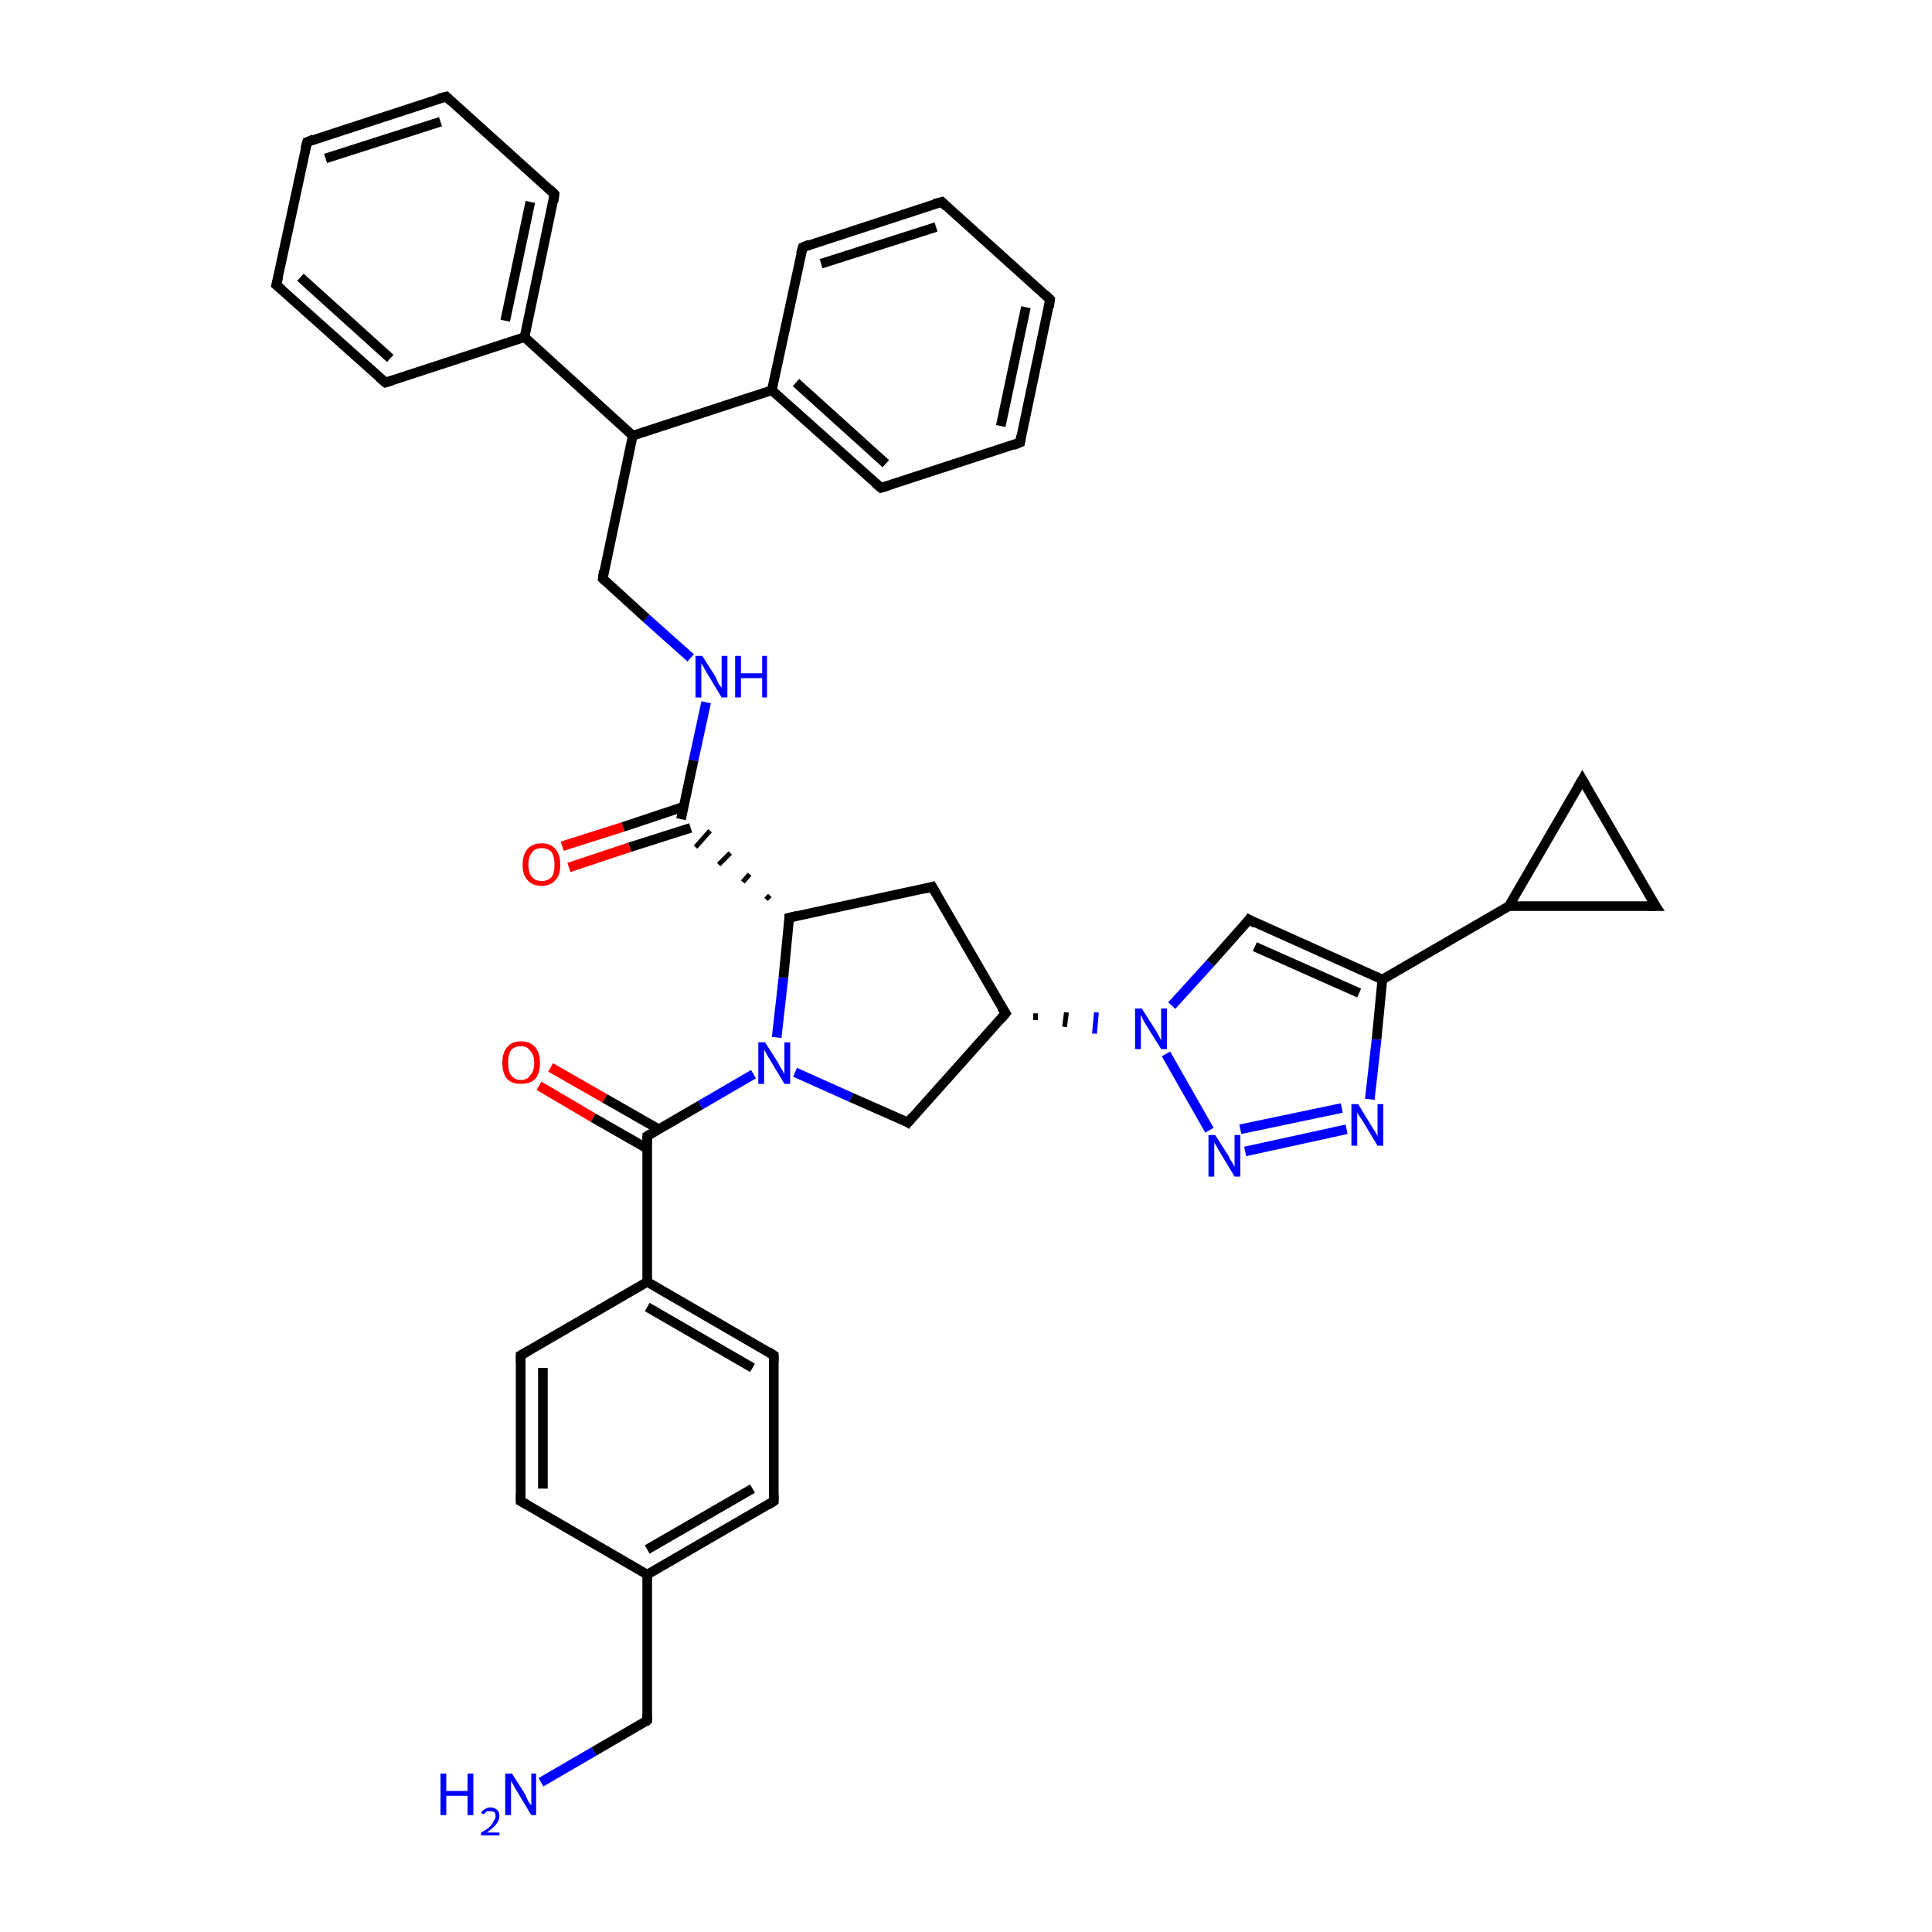 <?xml version='1.0' encoding='iso-8859-1'?>
<svg version='1.1' baseProfile='full'
              xmlns='http://www.w3.org/2000/svg'
                      xmlns:rdkit='http://www.rdkit.org/xml'
                      xmlns:xlink='http://www.w3.org/1999/xlink'
                  xml:space='preserve'
width='200px' height='200px' viewBox='0 0 200 200'>
<!-- END OF HEADER -->
<rect style='opacity:1.0;fill:#FFFFFF;stroke:none' width='200.0' height='200.0' x='0.0' y='0.0'> </rect>
<path class='bond-0 atom-39 atom-38' d='M 56.0,184.5 L 61.5,181.3' style='fill:none;fill-rule:evenodd;stroke:#0000FF;stroke-width:1.0px;stroke-linecap:butt;stroke-linejoin:miter;stroke-opacity:1' />
<path class='bond-0 atom-39 atom-38' d='M 61.5,181.3 L 67.0,178.1' style='fill:none;fill-rule:evenodd;stroke:#000000;stroke-width:1.0px;stroke-linecap:butt;stroke-linejoin:miter;stroke-opacity:1' />
<path class='bond-1 atom-38 atom-35' d='M 67.0,178.1 L 67.0,163.0' style='fill:none;fill-rule:evenodd;stroke:#000000;stroke-width:1.0px;stroke-linecap:butt;stroke-linejoin:miter;stroke-opacity:1' />
<path class='bond-2 atom-35 atom-34' d='M 67.0,163.0 L 53.9,155.4' style='fill:none;fill-rule:evenodd;stroke:#000000;stroke-width:1.0px;stroke-linecap:butt;stroke-linejoin:miter;stroke-opacity:1' />
<path class='bond-3 atom-35 atom-36' d='M 67.0,163.0 L 80.1,155.4' style='fill:none;fill-rule:evenodd;stroke:#000000;stroke-width:1.0px;stroke-linecap:butt;stroke-linejoin:miter;stroke-opacity:1' />
<path class='bond-3 atom-35 atom-36' d='M 67.0,160.4 L 77.9,154.1' style='fill:none;fill-rule:evenodd;stroke:#000000;stroke-width:1.0px;stroke-linecap:butt;stroke-linejoin:miter;stroke-opacity:1' />
<path class='bond-4 atom-34 atom-33' d='M 53.9,155.4 L 53.9,140.3' style='fill:none;fill-rule:evenodd;stroke:#000000;stroke-width:1.0px;stroke-linecap:butt;stroke-linejoin:miter;stroke-opacity:1' />
<path class='bond-4 atom-34 atom-33' d='M 56.2,154.1 L 56.2,141.6' style='fill:none;fill-rule:evenodd;stroke:#000000;stroke-width:1.0px;stroke-linecap:butt;stroke-linejoin:miter;stroke-opacity:1' />
<path class='bond-5 atom-36 atom-37' d='M 80.1,155.4 L 80.1,140.3' style='fill:none;fill-rule:evenodd;stroke:#000000;stroke-width:1.0px;stroke-linecap:butt;stroke-linejoin:miter;stroke-opacity:1' />
<path class='bond-6 atom-33 atom-32' d='M 53.9,140.3 L 67.0,132.7' style='fill:none;fill-rule:evenodd;stroke:#000000;stroke-width:1.0px;stroke-linecap:butt;stroke-linejoin:miter;stroke-opacity:1' />
<path class='bond-7 atom-37 atom-32' d='M 80.1,140.3 L 67.0,132.7' style='fill:none;fill-rule:evenodd;stroke:#000000;stroke-width:1.0px;stroke-linecap:butt;stroke-linejoin:miter;stroke-opacity:1' />
<path class='bond-7 atom-37 atom-32' d='M 77.9,141.6 L 67.0,135.3' style='fill:none;fill-rule:evenodd;stroke:#000000;stroke-width:1.0px;stroke-linecap:butt;stroke-linejoin:miter;stroke-opacity:1' />
<path class='bond-8 atom-1 atom-9' d='M 139.4,116.9 L 128.9,119.2' style='fill:none;fill-rule:evenodd;stroke:#0000FF;stroke-width:1.0px;stroke-linecap:butt;stroke-linejoin:miter;stroke-opacity:1' />
<path class='bond-8 atom-1 atom-9' d='M 138.9,114.7 L 128.4,116.9' style='fill:none;fill-rule:evenodd;stroke:#0000FF;stroke-width:1.0px;stroke-linecap:butt;stroke-linejoin:miter;stroke-opacity:1' />
<path class='bond-9 atom-1 atom-2' d='M 141.8,113.8 L 142.5,107.6' style='fill:none;fill-rule:evenodd;stroke:#0000FF;stroke-width:1.0px;stroke-linecap:butt;stroke-linejoin:miter;stroke-opacity:1' />
<path class='bond-9 atom-1 atom-2' d='M 142.5,107.6 L 143.1,101.4' style='fill:none;fill-rule:evenodd;stroke:#000000;stroke-width:1.0px;stroke-linecap:butt;stroke-linejoin:miter;stroke-opacity:1' />
<path class='bond-10 atom-32 atom-30' d='M 67.0,132.7 L 67.0,117.6' style='fill:none;fill-rule:evenodd;stroke:#000000;stroke-width:1.0px;stroke-linecap:butt;stroke-linejoin:miter;stroke-opacity:1' />
<path class='bond-11 atom-9 atom-0' d='M 125.2,117.0 L 120.7,109.1' style='fill:none;fill-rule:evenodd;stroke:#0000FF;stroke-width:1.0px;stroke-linecap:butt;stroke-linejoin:miter;stroke-opacity:1' />
<path class='bond-12 atom-6 atom-12' d='M 94.0,116.2 L 88.1,113.6' style='fill:none;fill-rule:evenodd;stroke:#000000;stroke-width:1.0px;stroke-linecap:butt;stroke-linejoin:miter;stroke-opacity:1' />
<path class='bond-12 atom-6 atom-12' d='M 88.1,113.6 L 82.3,111.0' style='fill:none;fill-rule:evenodd;stroke:#0000FF;stroke-width:1.0px;stroke-linecap:butt;stroke-linejoin:miter;stroke-opacity:1' />
<path class='bond-13 atom-6 atom-5' d='M 94.0,116.2 L 104.1,104.9' style='fill:none;fill-rule:evenodd;stroke:#000000;stroke-width:1.0px;stroke-linecap:butt;stroke-linejoin:miter;stroke-opacity:1' />
<path class='bond-14 atom-2 atom-4' d='M 143.1,101.4 L 156.2,93.8' style='fill:none;fill-rule:evenodd;stroke:#000000;stroke-width:1.0px;stroke-linecap:butt;stroke-linejoin:miter;stroke-opacity:1' />
<path class='bond-15 atom-2 atom-3' d='M 143.1,101.4 L 129.3,95.2' style='fill:none;fill-rule:evenodd;stroke:#000000;stroke-width:1.0px;stroke-linecap:butt;stroke-linejoin:miter;stroke-opacity:1' />
<path class='bond-15 atom-2 atom-3' d='M 140.7,102.8 L 129.9,98.0' style='fill:none;fill-rule:evenodd;stroke:#000000;stroke-width:1.0px;stroke-linecap:butt;stroke-linejoin:miter;stroke-opacity:1' />
<path class='bond-16 atom-5 atom-0' d='M 107.2,105.6 L 107.2,104.9' style='fill:none;fill-rule:evenodd;stroke:#000000;stroke-width:0.5px;stroke-linecap:butt;stroke-linejoin:miter;stroke-opacity:1' />
<path class='bond-16 atom-5 atom-0' d='M 110.2,106.3 L 110.4,104.8' style='fill:none;fill-rule:evenodd;stroke:#000000;stroke-width:0.5px;stroke-linecap:butt;stroke-linejoin:miter;stroke-opacity:1' />
<path class='bond-16 atom-5 atom-0' d='M 113.3,107.0 L 113.5,104.8' style='fill:none;fill-rule:evenodd;stroke:#0000FF;stroke-width:0.5px;stroke-linecap:butt;stroke-linejoin:miter;stroke-opacity:1' />
<path class='bond-17 atom-0 atom-3' d='M 121.3,104.1 L 125.3,99.7' style='fill:none;fill-rule:evenodd;stroke:#0000FF;stroke-width:1.0px;stroke-linecap:butt;stroke-linejoin:miter;stroke-opacity:1' />
<path class='bond-17 atom-0 atom-3' d='M 125.3,99.7 L 129.3,95.2' style='fill:none;fill-rule:evenodd;stroke:#000000;stroke-width:1.0px;stroke-linecap:butt;stroke-linejoin:miter;stroke-opacity:1' />
<path class='bond-18 atom-30 atom-12' d='M 67.0,117.6 L 72.5,114.4' style='fill:none;fill-rule:evenodd;stroke:#000000;stroke-width:1.0px;stroke-linecap:butt;stroke-linejoin:miter;stroke-opacity:1' />
<path class='bond-18 atom-30 atom-12' d='M 72.5,114.4 L 78.0,111.2' style='fill:none;fill-rule:evenodd;stroke:#0000FF;stroke-width:1.0px;stroke-linecap:butt;stroke-linejoin:miter;stroke-opacity:1' />
<path class='bond-19 atom-30 atom-31' d='M 68.2,116.9 L 62.6,113.7' style='fill:none;fill-rule:evenodd;stroke:#000000;stroke-width:1.0px;stroke-linecap:butt;stroke-linejoin:miter;stroke-opacity:1' />
<path class='bond-19 atom-30 atom-31' d='M 62.6,113.7 L 57.0,110.5' style='fill:none;fill-rule:evenodd;stroke:#FF0000;stroke-width:1.0px;stroke-linecap:butt;stroke-linejoin:miter;stroke-opacity:1' />
<path class='bond-19 atom-30 atom-31' d='M 67.0,118.9 L 61.4,115.7' style='fill:none;fill-rule:evenodd;stroke:#000000;stroke-width:1.0px;stroke-linecap:butt;stroke-linejoin:miter;stroke-opacity:1' />
<path class='bond-19 atom-30 atom-31' d='M 61.4,115.7 L 55.8,112.4' style='fill:none;fill-rule:evenodd;stroke:#FF0000;stroke-width:1.0px;stroke-linecap:butt;stroke-linejoin:miter;stroke-opacity:1' />
<path class='bond-20 atom-4 atom-10' d='M 156.2,93.8 L 163.8,80.7' style='fill:none;fill-rule:evenodd;stroke:#000000;stroke-width:1.0px;stroke-linecap:butt;stroke-linejoin:miter;stroke-opacity:1' />
<path class='bond-21 atom-4 atom-11' d='M 156.2,93.8 L 171.4,93.8' style='fill:none;fill-rule:evenodd;stroke:#000000;stroke-width:1.0px;stroke-linecap:butt;stroke-linejoin:miter;stroke-opacity:1' />
<path class='bond-22 atom-12 atom-7' d='M 80.4,107.4 L 81.1,101.2' style='fill:none;fill-rule:evenodd;stroke:#0000FF;stroke-width:1.0px;stroke-linecap:butt;stroke-linejoin:miter;stroke-opacity:1' />
<path class='bond-22 atom-12 atom-7' d='M 81.1,101.2 L 81.7,95.0' style='fill:none;fill-rule:evenodd;stroke:#000000;stroke-width:1.0px;stroke-linecap:butt;stroke-linejoin:miter;stroke-opacity:1' />
<path class='bond-23 atom-5 atom-13' d='M 104.1,104.9 L 96.5,91.8' style='fill:none;fill-rule:evenodd;stroke:#000000;stroke-width:1.0px;stroke-linecap:butt;stroke-linejoin:miter;stroke-opacity:1' />
<path class='bond-24 atom-10 atom-11' d='M 163.8,80.7 L 171.4,93.8' style='fill:none;fill-rule:evenodd;stroke:#000000;stroke-width:1.0px;stroke-linecap:butt;stroke-linejoin:miter;stroke-opacity:1' />
<path class='bond-25 atom-14 atom-8' d='M 58.2,87.6 L 64.5,85.6' style='fill:none;fill-rule:evenodd;stroke:#FF0000;stroke-width:1.0px;stroke-linecap:butt;stroke-linejoin:miter;stroke-opacity:1' />
<path class='bond-25 atom-14 atom-8' d='M 64.5,85.6 L 70.8,83.5' style='fill:none;fill-rule:evenodd;stroke:#000000;stroke-width:1.0px;stroke-linecap:butt;stroke-linejoin:miter;stroke-opacity:1' />
<path class='bond-25 atom-14 atom-8' d='M 58.9,89.8 L 65.2,87.7' style='fill:none;fill-rule:evenodd;stroke:#FF0000;stroke-width:1.0px;stroke-linecap:butt;stroke-linejoin:miter;stroke-opacity:1' />
<path class='bond-25 atom-14 atom-8' d='M 65.2,87.7 L 71.5,85.7' style='fill:none;fill-rule:evenodd;stroke:#000000;stroke-width:1.0px;stroke-linecap:butt;stroke-linejoin:miter;stroke-opacity:1' />
<path class='bond-26 atom-13 atom-7' d='M 96.5,91.8 L 81.7,95.0' style='fill:none;fill-rule:evenodd;stroke:#000000;stroke-width:1.0px;stroke-linecap:butt;stroke-linejoin:miter;stroke-opacity:1' />
<path class='bond-27 atom-7 atom-8' d='M 79.7,92.7 L 79.3,93.1' style='fill:none;fill-rule:evenodd;stroke:#000000;stroke-width:0.5px;stroke-linecap:butt;stroke-linejoin:miter;stroke-opacity:1' />
<path class='bond-27 atom-7 atom-8' d='M 77.6,90.5 L 76.9,91.3' style='fill:none;fill-rule:evenodd;stroke:#000000;stroke-width:0.5px;stroke-linecap:butt;stroke-linejoin:miter;stroke-opacity:1' />
<path class='bond-27 atom-7 atom-8' d='M 75.6,88.3 L 74.4,89.5' style='fill:none;fill-rule:evenodd;stroke:#000000;stroke-width:0.5px;stroke-linecap:butt;stroke-linejoin:miter;stroke-opacity:1' />
<path class='bond-27 atom-7 atom-8' d='M 73.5,86.0 L 72.0,87.7' style='fill:none;fill-rule:evenodd;stroke:#000000;stroke-width:0.5px;stroke-linecap:butt;stroke-linejoin:miter;stroke-opacity:1' />
<path class='bond-28 atom-8 atom-15' d='M 70.5,84.8 L 71.8,78.7' style='fill:none;fill-rule:evenodd;stroke:#000000;stroke-width:1.0px;stroke-linecap:butt;stroke-linejoin:miter;stroke-opacity:1' />
<path class='bond-28 atom-8 atom-15' d='M 71.8,78.7 L 73.1,72.7' style='fill:none;fill-rule:evenodd;stroke:#0000FF;stroke-width:1.0px;stroke-linecap:butt;stroke-linejoin:miter;stroke-opacity:1' />
<path class='bond-29 atom-15 atom-16' d='M 71.5,68.1 L 66.9,64.0' style='fill:none;fill-rule:evenodd;stroke:#0000FF;stroke-width:1.0px;stroke-linecap:butt;stroke-linejoin:miter;stroke-opacity:1' />
<path class='bond-29 atom-15 atom-16' d='M 66.9,64.0 L 62.4,59.9' style='fill:none;fill-rule:evenodd;stroke:#000000;stroke-width:1.0px;stroke-linecap:butt;stroke-linejoin:miter;stroke-opacity:1' />
<path class='bond-30 atom-16 atom-17' d='M 62.4,59.9 L 65.5,45.1' style='fill:none;fill-rule:evenodd;stroke:#000000;stroke-width:1.0px;stroke-linecap:butt;stroke-linejoin:miter;stroke-opacity:1' />
<path class='bond-31 atom-20 atom-19' d='M 28.6,29.5 L 39.9,39.6' style='fill:none;fill-rule:evenodd;stroke:#000000;stroke-width:1.0px;stroke-linecap:butt;stroke-linejoin:miter;stroke-opacity:1' />
<path class='bond-31 atom-20 atom-19' d='M 31.1,28.7 L 40.4,37.1' style='fill:none;fill-rule:evenodd;stroke:#000000;stroke-width:1.0px;stroke-linecap:butt;stroke-linejoin:miter;stroke-opacity:1' />
<path class='bond-32 atom-20 atom-21' d='M 28.6,29.5 L 31.8,14.7' style='fill:none;fill-rule:evenodd;stroke:#000000;stroke-width:1.0px;stroke-linecap:butt;stroke-linejoin:miter;stroke-opacity:1' />
<path class='bond-33 atom-19 atom-18' d='M 39.9,39.6 L 54.3,34.9' style='fill:none;fill-rule:evenodd;stroke:#000000;stroke-width:1.0px;stroke-linecap:butt;stroke-linejoin:miter;stroke-opacity:1' />
<path class='bond-34 atom-21 atom-22' d='M 31.8,14.7 L 46.2,10.0' style='fill:none;fill-rule:evenodd;stroke:#000000;stroke-width:1.0px;stroke-linecap:butt;stroke-linejoin:miter;stroke-opacity:1' />
<path class='bond-34 atom-21 atom-22' d='M 33.7,16.4 L 45.6,12.6' style='fill:none;fill-rule:evenodd;stroke:#000000;stroke-width:1.0px;stroke-linecap:butt;stroke-linejoin:miter;stroke-opacity:1' />
<path class='bond-35 atom-18 atom-17' d='M 54.3,34.9 L 65.5,45.1' style='fill:none;fill-rule:evenodd;stroke:#000000;stroke-width:1.0px;stroke-linecap:butt;stroke-linejoin:miter;stroke-opacity:1' />
<path class='bond-36 atom-18 atom-23' d='M 54.3,34.9 L 57.4,20.1' style='fill:none;fill-rule:evenodd;stroke:#000000;stroke-width:1.0px;stroke-linecap:butt;stroke-linejoin:miter;stroke-opacity:1' />
<path class='bond-36 atom-18 atom-23' d='M 52.3,33.2 L 54.9,20.9' style='fill:none;fill-rule:evenodd;stroke:#000000;stroke-width:1.0px;stroke-linecap:butt;stroke-linejoin:miter;stroke-opacity:1' />
<path class='bond-37 atom-17 atom-24' d='M 65.5,45.1 L 79.9,40.4' style='fill:none;fill-rule:evenodd;stroke:#000000;stroke-width:1.0px;stroke-linecap:butt;stroke-linejoin:miter;stroke-opacity:1' />
<path class='bond-38 atom-22 atom-23' d='M 46.2,10.0 L 57.4,20.1' style='fill:none;fill-rule:evenodd;stroke:#000000;stroke-width:1.0px;stroke-linecap:butt;stroke-linejoin:miter;stroke-opacity:1' />
<path class='bond-39 atom-24 atom-29' d='M 79.9,40.4 L 83.1,25.6' style='fill:none;fill-rule:evenodd;stroke:#000000;stroke-width:1.0px;stroke-linecap:butt;stroke-linejoin:miter;stroke-opacity:1' />
<path class='bond-40 atom-24 atom-25' d='M 79.9,40.4 L 91.2,50.5' style='fill:none;fill-rule:evenodd;stroke:#000000;stroke-width:1.0px;stroke-linecap:butt;stroke-linejoin:miter;stroke-opacity:1' />
<path class='bond-40 atom-24 atom-25' d='M 82.4,39.6 L 91.7,48.0' style='fill:none;fill-rule:evenodd;stroke:#000000;stroke-width:1.0px;stroke-linecap:butt;stroke-linejoin:miter;stroke-opacity:1' />
<path class='bond-41 atom-29 atom-28' d='M 83.1,25.6 L 97.5,20.9' style='fill:none;fill-rule:evenodd;stroke:#000000;stroke-width:1.0px;stroke-linecap:butt;stroke-linejoin:miter;stroke-opacity:1' />
<path class='bond-41 atom-29 atom-28' d='M 85.0,27.3 L 96.9,23.5' style='fill:none;fill-rule:evenodd;stroke:#000000;stroke-width:1.0px;stroke-linecap:butt;stroke-linejoin:miter;stroke-opacity:1' />
<path class='bond-42 atom-25 atom-26' d='M 91.2,50.5 L 105.6,45.8' style='fill:none;fill-rule:evenodd;stroke:#000000;stroke-width:1.0px;stroke-linecap:butt;stroke-linejoin:miter;stroke-opacity:1' />
<path class='bond-43 atom-28 atom-27' d='M 97.5,20.9 L 108.7,31.0' style='fill:none;fill-rule:evenodd;stroke:#000000;stroke-width:1.0px;stroke-linecap:butt;stroke-linejoin:miter;stroke-opacity:1' />
<path class='bond-44 atom-26 atom-27' d='M 105.6,45.8 L 108.7,31.0' style='fill:none;fill-rule:evenodd;stroke:#000000;stroke-width:1.0px;stroke-linecap:butt;stroke-linejoin:miter;stroke-opacity:1' />
<path class='bond-44 atom-26 atom-27' d='M 103.6,44.1 L 106.2,31.8' style='fill:none;fill-rule:evenodd;stroke:#000000;stroke-width:1.0px;stroke-linecap:butt;stroke-linejoin:miter;stroke-opacity:1' />
<path d='M 130.0,95.6 L 129.3,95.2 L 129.1,95.5' style='fill:none;stroke:#000000;stroke-width:1.0px;stroke-linecap:butt;stroke-linejoin:miter;stroke-miterlimit:10;stroke-opacity:1;' />
<path d='M 103.6,105.5 L 104.1,104.9 L 103.7,104.3' style='fill:none;stroke:#000000;stroke-width:1.0px;stroke-linecap:butt;stroke-linejoin:miter;stroke-miterlimit:10;stroke-opacity:1;' />
<path d='M 93.7,116.0 L 94.0,116.2 L 94.5,115.6' style='fill:none;stroke:#000000;stroke-width:1.0px;stroke-linecap:butt;stroke-linejoin:miter;stroke-miterlimit:10;stroke-opacity:1;' />
<path d='M 81.7,95.3 L 81.7,95.0 L 82.5,94.8' style='fill:none;stroke:#000000;stroke-width:1.0px;stroke-linecap:butt;stroke-linejoin:miter;stroke-miterlimit:10;stroke-opacity:1;' />
<path d='M 163.4,81.4 L 163.8,80.7 L 164.2,81.4' style='fill:none;stroke:#000000;stroke-width:1.0px;stroke-linecap:butt;stroke-linejoin:miter;stroke-miterlimit:10;stroke-opacity:1;' />
<path d='M 170.6,93.8 L 171.4,93.8 L 171.0,93.2' style='fill:none;stroke:#000000;stroke-width:1.0px;stroke-linecap:butt;stroke-linejoin:miter;stroke-miterlimit:10;stroke-opacity:1;' />
<path d='M 96.9,92.5 L 96.5,91.8 L 95.8,92.0' style='fill:none;stroke:#000000;stroke-width:1.0px;stroke-linecap:butt;stroke-linejoin:miter;stroke-miterlimit:10;stroke-opacity:1;' />
<path d='M 62.6,60.1 L 62.4,59.9 L 62.5,59.1' style='fill:none;stroke:#000000;stroke-width:1.0px;stroke-linecap:butt;stroke-linejoin:miter;stroke-miterlimit:10;stroke-opacity:1;' />
<path d='M 39.3,39.1 L 39.9,39.6 L 40.6,39.4' style='fill:none;stroke:#000000;stroke-width:1.0px;stroke-linecap:butt;stroke-linejoin:miter;stroke-miterlimit:10;stroke-opacity:1;' />
<path d='M 29.2,30.0 L 28.6,29.5 L 28.8,28.7' style='fill:none;stroke:#000000;stroke-width:1.0px;stroke-linecap:butt;stroke-linejoin:miter;stroke-miterlimit:10;stroke-opacity:1;' />
<path d='M 31.6,15.4 L 31.8,14.7 L 32.5,14.4' style='fill:none;stroke:#000000;stroke-width:1.0px;stroke-linecap:butt;stroke-linejoin:miter;stroke-miterlimit:10;stroke-opacity:1;' />
<path d='M 45.4,10.2 L 46.2,10.0 L 46.7,10.5' style='fill:none;stroke:#000000;stroke-width:1.0px;stroke-linecap:butt;stroke-linejoin:miter;stroke-miterlimit:10;stroke-opacity:1;' />
<path d='M 57.3,20.9 L 57.4,20.1 L 56.9,19.6' style='fill:none;stroke:#000000;stroke-width:1.0px;stroke-linecap:butt;stroke-linejoin:miter;stroke-miterlimit:10;stroke-opacity:1;' />
<path d='M 90.6,50.0 L 91.2,50.5 L 91.9,50.3' style='fill:none;stroke:#000000;stroke-width:1.0px;stroke-linecap:butt;stroke-linejoin:miter;stroke-miterlimit:10;stroke-opacity:1;' />
<path d='M 104.9,46.1 L 105.6,45.8 L 105.7,45.1' style='fill:none;stroke:#000000;stroke-width:1.0px;stroke-linecap:butt;stroke-linejoin:miter;stroke-miterlimit:10;stroke-opacity:1;' />
<path d='M 108.2,30.5 L 108.7,31.0 L 108.6,31.8' style='fill:none;stroke:#000000;stroke-width:1.0px;stroke-linecap:butt;stroke-linejoin:miter;stroke-miterlimit:10;stroke-opacity:1;' />
<path d='M 96.7,21.1 L 97.5,20.9 L 98.0,21.4' style='fill:none;stroke:#000000;stroke-width:1.0px;stroke-linecap:butt;stroke-linejoin:miter;stroke-miterlimit:10;stroke-opacity:1;' />
<path d='M 82.9,26.3 L 83.1,25.6 L 83.8,25.3' style='fill:none;stroke:#000000;stroke-width:1.0px;stroke-linecap:butt;stroke-linejoin:miter;stroke-miterlimit:10;stroke-opacity:1;' />
<path d='M 67.0,118.3 L 67.0,117.6 L 67.3,117.4' style='fill:none;stroke:#000000;stroke-width:1.0px;stroke-linecap:butt;stroke-linejoin:miter;stroke-miterlimit:10;stroke-opacity:1;' />
<path d='M 53.9,141.0 L 53.9,140.3 L 54.6,139.9' style='fill:none;stroke:#000000;stroke-width:1.0px;stroke-linecap:butt;stroke-linejoin:miter;stroke-miterlimit:10;stroke-opacity:1;' />
<path d='M 54.6,155.8 L 53.9,155.4 L 53.9,154.7' style='fill:none;stroke:#000000;stroke-width:1.0px;stroke-linecap:butt;stroke-linejoin:miter;stroke-miterlimit:10;stroke-opacity:1;' />
<path d='M 79.5,155.8 L 80.1,155.4 L 80.1,154.7' style='fill:none;stroke:#000000;stroke-width:1.0px;stroke-linecap:butt;stroke-linejoin:miter;stroke-miterlimit:10;stroke-opacity:1;' />
<path d='M 80.1,141.0 L 80.1,140.3 L 79.5,139.9' style='fill:none;stroke:#000000;stroke-width:1.0px;stroke-linecap:butt;stroke-linejoin:miter;stroke-miterlimit:10;stroke-opacity:1;' />
<path d='M 66.8,178.3 L 67.0,178.1 L 67.0,177.4' style='fill:none;stroke:#000000;stroke-width:1.0px;stroke-linecap:butt;stroke-linejoin:miter;stroke-miterlimit:10;stroke-opacity:1;' />
<path class='atom-0' d='M 118.2 104.4
L 119.6 106.6
Q 119.8 106.9, 120.0 107.3
Q 120.2 107.7, 120.2 107.7
L 120.2 104.4
L 120.8 104.4
L 120.8 108.6
L 120.2 108.6
L 118.7 106.2
Q 118.5 105.9, 118.3 105.5
Q 118.2 105.2, 118.1 105.1
L 118.1 108.6
L 117.5 108.6
L 117.5 104.4
L 118.2 104.4
' fill='#0000FF'/>
<path class='atom-1' d='M 140.6 114.3
L 142.0 116.6
Q 142.1 116.8, 142.4 117.2
Q 142.6 117.6, 142.6 117.7
L 142.6 114.3
L 143.2 114.3
L 143.2 118.6
L 142.6 118.6
L 141.1 116.1
Q 140.9 115.8, 140.7 115.5
Q 140.5 115.2, 140.5 115.1
L 140.5 118.6
L 139.9 118.6
L 139.9 114.3
L 140.6 114.3
' fill='#0000FF'/>
<path class='atom-9' d='M 125.8 117.5
L 127.2 119.7
Q 127.3 120.0, 127.6 120.4
Q 127.8 120.8, 127.8 120.8
L 127.8 117.5
L 128.4 117.5
L 128.4 121.8
L 127.8 121.8
L 126.3 119.3
Q 126.1 119.0, 125.9 118.6
Q 125.7 118.3, 125.7 118.2
L 125.7 121.8
L 125.1 121.8
L 125.1 117.5
L 125.8 117.5
' fill='#0000FF'/>
<path class='atom-12' d='M 79.2 107.9
L 80.6 110.1
Q 80.7 110.4, 81.0 110.8
Q 81.2 111.2, 81.2 111.2
L 81.2 107.9
L 81.8 107.9
L 81.8 112.2
L 81.2 112.2
L 79.7 109.7
Q 79.5 109.4, 79.3 109.0
Q 79.1 108.7, 79.1 108.6
L 79.1 112.2
L 78.5 112.2
L 78.5 107.9
L 79.2 107.9
' fill='#0000FF'/>
<path class='atom-14' d='M 54.1 89.5
Q 54.1 88.5, 54.6 87.9
Q 55.1 87.3, 56.1 87.3
Q 57.0 87.3, 57.5 87.9
Q 58.0 88.5, 58.0 89.5
Q 58.0 90.6, 57.5 91.1
Q 57.0 91.7, 56.1 91.7
Q 55.1 91.7, 54.6 91.1
Q 54.1 90.6, 54.1 89.5
M 56.1 91.2
Q 56.7 91.2, 57.1 90.8
Q 57.4 90.4, 57.4 89.5
Q 57.4 88.7, 57.1 88.2
Q 56.7 87.8, 56.1 87.8
Q 55.4 87.8, 55.1 88.2
Q 54.7 88.7, 54.7 89.5
Q 54.7 90.4, 55.1 90.8
Q 55.4 91.2, 56.1 91.2
' fill='#FF0000'/>
<path class='atom-15' d='M 72.7 67.9
L 74.1 70.1
Q 74.2 70.4, 74.4 70.8
Q 74.7 71.2, 74.7 71.2
L 74.7 67.9
L 75.3 67.9
L 75.3 72.2
L 74.7 72.2
L 73.2 69.7
Q 73.0 69.4, 72.8 69.0
Q 72.6 68.7, 72.6 68.6
L 72.6 72.2
L 72.0 72.2
L 72.0 67.9
L 72.7 67.9
' fill='#0000FF'/>
<path class='atom-15' d='M 76.1 67.9
L 76.7 67.9
L 76.7 69.7
L 78.9 69.7
L 78.9 67.9
L 79.4 67.9
L 79.4 72.2
L 78.9 72.2
L 78.9 70.2
L 76.7 70.2
L 76.7 72.2
L 76.1 72.2
L 76.1 67.9
' fill='#0000FF'/>
<path class='atom-31' d='M 52.0 110.0
Q 52.0 109.0, 52.5 108.4
Q 53.0 107.8, 53.9 107.8
Q 54.9 107.8, 55.4 108.4
Q 55.9 109.0, 55.9 110.0
Q 55.9 111.1, 55.4 111.7
Q 54.9 112.2, 53.9 112.2
Q 53.0 112.2, 52.5 111.7
Q 52.0 111.1, 52.0 110.0
M 53.9 111.8
Q 54.6 111.8, 54.9 111.3
Q 55.3 110.9, 55.3 110.0
Q 55.3 109.2, 54.9 108.8
Q 54.6 108.3, 53.9 108.3
Q 53.3 108.3, 52.9 108.7
Q 52.6 109.2, 52.6 110.0
Q 52.6 110.9, 52.9 111.3
Q 53.3 111.8, 53.9 111.8
' fill='#FF0000'/>
<path class='atom-39' d='M 45.6 183.6
L 46.2 183.6
L 46.2 185.4
L 48.4 185.4
L 48.4 183.6
L 49.0 183.6
L 49.0 187.9
L 48.4 187.9
L 48.4 185.9
L 46.2 185.9
L 46.2 187.9
L 45.6 187.9
L 45.6 183.6
' fill='#0000FF'/>
<path class='atom-39' d='M 49.8 187.7
Q 49.9 187.4, 50.2 187.3
Q 50.4 187.1, 50.8 187.1
Q 51.2 187.1, 51.5 187.4
Q 51.7 187.6, 51.7 188.0
Q 51.7 188.4, 51.4 188.8
Q 51.1 189.2, 50.4 189.7
L 51.7 189.7
L 51.7 190.0
L 49.8 190.0
L 49.8 189.7
Q 50.4 189.4, 50.7 189.1
Q 51.0 188.8, 51.1 188.5
Q 51.3 188.3, 51.3 188.0
Q 51.3 187.8, 51.2 187.6
Q 51.0 187.5, 50.8 187.5
Q 50.6 187.5, 50.4 187.5
Q 50.3 187.6, 50.1 187.8
L 49.8 187.7
' fill='#0000FF'/>
<path class='atom-39' d='M 53.0 183.6
L 54.4 185.8
Q 54.5 186.1, 54.7 186.5
Q 55.0 186.9, 55.0 186.9
L 55.0 183.6
L 55.5 183.6
L 55.5 187.9
L 55.0 187.9
L 53.5 185.4
Q 53.3 185.1, 53.1 184.7
Q 52.9 184.4, 52.9 184.3
L 52.9 187.9
L 52.3 187.9
L 52.3 183.6
L 53.0 183.6
' fill='#0000FF'/>
</svg>
